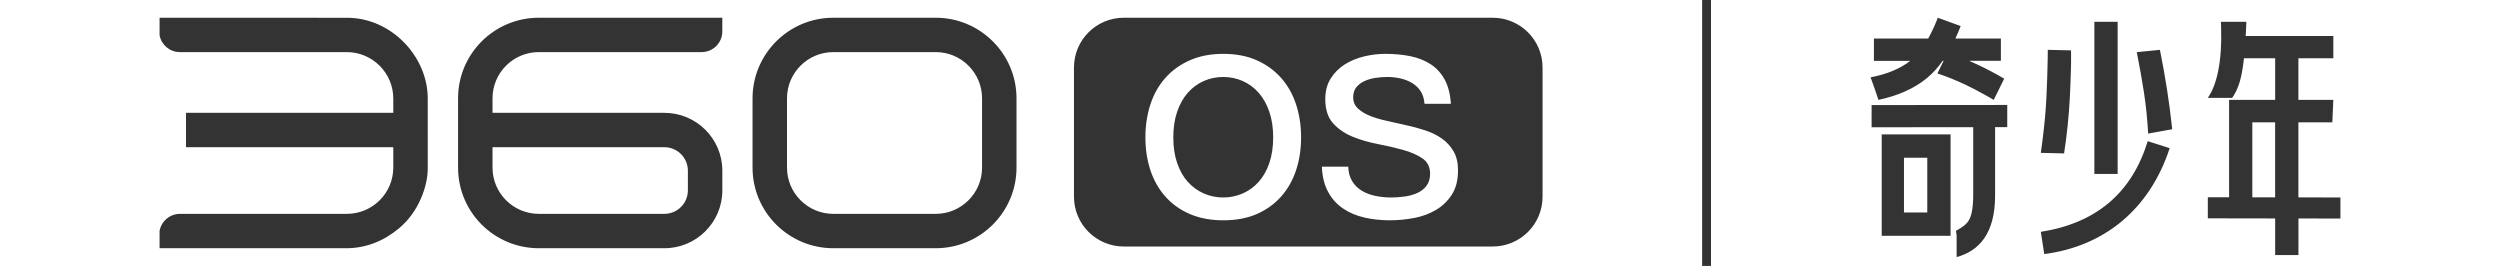 <?xml version="1.0" encoding="UTF-8"?>
<svg width="282px" height="30px" viewBox="0 0 282 30" version="1.1" xmlns="http://www.w3.org/2000/svg" xmlns:xlink="http://www.w3.org/1999/xlink">
    <title>导航栏/tab-logo</title>
    <g id="导航栏/tab-logo" stroke="none" stroke-width="1" fill="none" fill-rule="evenodd">
        <g>
            <rect id="矩形" stroke="#979797" fill="#D8D8D8" opacity="0" x="0.5" y="0.5" width="281" height="29"></rect>
            <path d="M193,0 L193,30 L192,30 L192,0 L193,0 Z M226.418,11.839 L226.418,14.344 L225.047,14.344 L225.047,22.07 C225.047,26.357 223.22,28.314 220.707,29 L220.707,26.648 L220.7,26.552 L220.692,26.46 C220.68,26.32 220.66,26.18 220.631,26.042 L220.924,25.867 L221.038,25.796 L221.113,25.75 L221.187,25.704 L221.257,25.658 L221.326,25.612 L221.392,25.565 L221.425,25.542 L221.488,25.497 C222.173,24.982 222.496,24.353 222.573,22.452 L222.573,22.276 L222.579,22.093 L222.579,14.346 L211.117,14.356 L211.117,11.852 L226.418,11.839 Z M253.39,2.458 L253.371,2.88 L253.36,3.153 L253.341,3.551 L253.321,3.935 L253.311,4.059 L263.2,4.059 L263.2,6.576 L259.26,6.576 L259.26,11.267 L263.2,11.267 L263.086,13.799 L259.26,13.799 L259.26,22.266 L264,22.274 L264,24.651 L259.265,24.643 L259.265,28.772 L256.638,28.772 L256.638,24.641 L249.042,24.628 L249.042,22.251 L251.441,22.251 L251.441,11.267 L256.638,11.267 L256.638,6.576 L253.117,6.576 L253.108,6.661 L253.088,6.826 L253.07,6.986 L253.06,7.066 L253.039,7.221 L253.029,7.297 L253.008,7.447 C253.008,7.471 253.001,7.496 252.997,7.52 L252.975,7.665 C252.975,7.689 252.968,7.713 252.964,7.735 L252.941,7.875 C252.933,7.921 252.925,7.965 252.918,8.011 L252.893,8.143 C252.885,8.187 252.877,8.23 252.868,8.273 L252.843,8.399 L252.819,8.521 L252.805,8.582 L252.777,8.697 L252.764,8.755 L252.735,8.869 L252.706,8.984 C252.706,9.002 252.695,9.02 252.691,9.039 L252.66,9.153 C252.645,9.207 252.629,9.259 252.613,9.311 L252.58,9.414 C252.558,9.481 252.535,9.548 252.512,9.612 L252.478,9.709 L252.442,9.803 L252.423,9.849 L252.386,9.94 C252.38,9.956 252.373,9.971 252.367,9.986 L252.329,10.074 L252.289,10.162 L252.249,10.248 C252.208,10.333 252.164,10.415 252.121,10.496 L252.076,10.577 L252.03,10.656 L251.984,10.734 L251.937,10.812 L251.913,10.851 L251.863,10.926 L251.812,11.002 L251.791,11.039 L249.037,11.039 C250.07,9.604 250.67,6.864 250.541,3.062 L250.534,2.823 C250.534,2.743 250.527,2.662 250.523,2.581 L250.519,2.458 L253.39,2.458 Z M242.264,15.923 L244.74,16.711 C242.492,23.61 237.345,27.792 230.592,28.658 L230.202,26.15 C236.453,25.172 240.473,21.763 242.264,15.923 Z M81.476,2 L81.476,3.548 C81.476,4.834 80.432,5.877 79.142,5.877 L60.78,5.877 C57.895,5.877 55.556,8.21 55.556,11.089 L55.556,12.727 L74.94,12.727 C78.551,12.727 81.479,15.647 81.479,19.249 L81.479,21.477 C81.479,25.08 78.551,28 74.94,28 L60.78,28 C55.749,28 51.67,23.931 51.67,18.911 L51.67,11.089 C51.67,6.069 55.749,2 60.78,2 L81.476,2 Z M18,2 L39.153,2.005 C44.168,2.006 48.249,6.41 48.249,11.083 L48.251,19.008 C48.251,21.018 47.212,23.925 45.017,25.748 C43.28,27.19 41.296,28 39.036,28 L18,28 L18,26.04 C18.2,24.949 19.158,24.123 20.308,24.123 L39.125,24.123 C42.017,24.123 44.363,21.783 44.363,18.897 L44.363,16.935 L44.357,16.604 L20.981,16.604 L20.981,12.727 L44.032,12.727 L44.363,12.72 L44.363,11.122 C44.363,8.225 42.009,5.877 39.106,5.877 L20.288,5.877 C19.147,5.877 18.199,5.059 18,3.979 L18,2 Z M105.552,2 C110.575,2 114.661,6.078 114.661,11.089 L114.661,18.911 C114.661,23.923 110.575,27.999 105.552,27.999 L93.996,27.999 C88.973,27.999 84.887,23.923 84.887,18.911 L84.887,11.089 C84.887,6.078 88.974,2 93.997,2 L105.552,2 Z M168.377,2 C171.483,2 174,4.512 174,7.61 L174,22.197 C174,25.295 171.483,27.807 168.377,27.807 L126.767,27.807 C123.661,27.807 121.144,25.295 121.144,22.197 L121.144,7.61 C121.144,4.512 123.661,2 126.767,2 L168.377,2 Z M220.024,15.157 L220.024,26.598 L212.256,26.598 L212.256,15.157 L220.024,15.157 Z M137.981,6.075 C136.559,6.075 135.299,6.318 134.203,6.805 C133.106,7.292 132.185,7.958 131.439,8.804 C130.692,9.651 130.133,10.647 129.76,11.794 C129.387,12.942 129.201,14.176 129.201,15.497 C129.201,16.818 129.387,18.047 129.76,19.183 C130.133,20.319 130.692,21.31 131.439,22.155 C132.185,23.002 133.106,23.662 134.203,24.137 C135.299,24.612 136.559,24.85 137.981,24.85 C139.427,24.85 140.693,24.612 141.778,24.137 C142.862,23.662 143.777,23.002 144.523,22.155 C145.27,21.31 145.83,20.319 146.203,19.183 C146.576,18.047 146.763,16.818 146.763,15.497 C146.763,14.176 146.576,12.942 146.203,11.794 C145.83,10.647 145.27,9.651 144.523,8.804 C143.777,7.958 142.862,7.292 141.778,6.805 C140.693,6.318 139.427,6.075 137.981,6.075 Z M156.243,6.075 C155.45,6.075 154.652,6.174 153.847,6.37 C153.042,6.568 152.319,6.869 151.678,7.274 C151.036,7.68 150.511,8.208 150.103,8.856 C149.695,9.505 149.492,10.282 149.492,11.186 C149.492,12.345 149.783,13.249 150.366,13.898 C150.948,14.547 151.678,15.051 152.553,15.411 C153.427,15.77 154.377,16.048 155.404,16.245 C156.43,16.442 157.381,16.662 158.255,16.906 C159.13,17.149 159.859,17.467 160.442,17.862 C161.024,18.256 161.316,18.835 161.316,19.6 C161.316,20.157 161.176,20.614 160.896,20.973 C160.616,21.333 160.261,21.605 159.829,21.79 C159.397,21.977 158.925,22.104 158.413,22.173 C157.899,22.242 157.409,22.277 156.943,22.277 C156.336,22.277 155.747,22.22 155.176,22.104 C154.605,21.988 154.092,21.797 153.637,21.53 C153.182,21.264 152.815,20.904 152.535,20.452 C152.255,20 152.103,19.449 152.08,18.8 L149.106,18.8 C149.153,19.913 149.386,20.858 149.806,21.634 C150.226,22.411 150.785,23.037 151.485,23.512 C152.185,23.987 152.99,24.329 153.9,24.537 C154.809,24.746 155.765,24.85 156.768,24.85 C157.678,24.85 158.593,24.763 159.515,24.59 C160.435,24.415 161.264,24.108 161.998,23.668 C162.733,23.228 163.328,22.648 163.783,21.93 C164.238,21.211 164.465,20.308 164.465,19.218 C164.465,18.36 164.296,17.642 163.958,17.062 C163.619,16.483 163.176,16.002 162.628,15.619 C162.08,15.236 161.45,14.929 160.739,14.698 C160.027,14.466 159.299,14.269 158.552,14.107 C157.853,13.944 157.153,13.788 156.453,13.637 C155.754,13.487 155.124,13.302 154.564,13.081 C154.004,12.861 153.543,12.583 153.182,12.246 C152.82,11.911 152.64,11.487 152.64,10.977 C152.64,10.514 152.756,10.138 152.99,9.847 C153.223,9.558 153.526,9.326 153.9,9.152 C154.272,8.978 154.687,8.856 155.141,8.787 C155.597,8.717 156.045,8.682 156.488,8.682 C156.978,8.682 157.462,8.734 157.94,8.839 C158.418,8.943 158.855,9.112 159.252,9.343 C159.648,9.575 159.975,9.882 160.232,10.265 C160.488,10.647 160.64,11.129 160.686,11.707 L163.66,11.707 C163.59,10.618 163.357,9.708 162.961,8.978 C162.563,8.248 162.033,7.669 161.368,7.239 C160.704,6.811 159.939,6.51 159.077,6.336 C158.214,6.161 157.269,6.075 156.243,6.075 Z M105.552,5.877 L93.996,5.877 C91.116,5.877 88.774,8.214 88.774,11.089 L88.774,18.911 C88.774,21.785 91.116,24.123 93.996,24.123 L105.552,24.123 C108.432,24.123 110.776,21.785 110.776,18.911 L110.776,11.089 C110.776,8.214 108.432,5.877 105.552,5.877 Z M74.94,16.604 L55.556,16.604 L55.556,18.911 C55.556,21.785 57.899,24.122 60.78,24.122 L74.94,24.122 C76.403,24.122 77.593,22.936 77.593,21.477 L77.593,19.249 C77.593,17.791 76.403,16.604 74.94,16.604 Z M217.397,17.789 L214.769,17.789 L214.769,23.967 L217.397,23.967 L217.397,17.789 Z M137.981,8.682 C138.751,8.682 139.48,8.834 140.168,9.134 C140.856,9.436 141.456,9.876 141.97,10.456 C142.483,11.035 142.885,11.748 143.176,12.594 C143.468,13.44 143.614,14.408 143.614,15.497 C143.614,16.587 143.468,17.555 143.176,18.4 C142.885,19.247 142.483,19.953 141.97,20.521 C141.456,21.09 140.856,21.524 140.168,21.825 C139.48,22.127 138.751,22.277 137.981,22.277 C137.212,22.277 136.482,22.127 135.795,21.825 C135.106,21.524 134.506,21.09 133.993,20.521 C133.48,19.953 133.078,19.247 132.786,18.4 C132.494,17.555 132.349,16.587 132.349,15.497 C132.349,14.408 132.494,13.44 132.786,12.594 C133.078,11.748 133.48,11.035 133.993,10.456 C134.506,9.876 135.106,9.436 135.795,9.134 C136.482,8.834 137.212,8.682 137.981,8.682 Z M256.633,13.799 L254.062,13.799 L254.062,22.259 L256.633,22.259 L256.633,13.799 Z M238.871,2.458 L238.871,19.619 L236.244,19.619 L236.244,2.458 L238.871,2.458 Z M230.991,5.621 L233.616,5.683 L233.616,7.066 L233.61,7.357 L233.603,7.652 L233.596,7.952 L233.587,8.256 L233.578,8.565 L233.566,8.878 L233.555,9.196 L233.536,9.682 L233.516,10.178 L233.493,10.684 L233.477,11.027 C233.367,13.129 233.151,15.224 232.829,17.304 L230.202,17.243 L230.255,16.868 C230.264,16.806 230.272,16.744 230.281,16.682 L230.33,16.314 L230.354,16.132 L230.401,15.769 C230.622,14.029 230.767,12.43 230.837,10.972 C230.909,9.482 230.956,8.042 230.979,6.653 L230.991,5.621 Z M243.638,5.621 C243.948,7.141 244.221,8.664 244.455,10.19 C244.676,11.625 244.856,13.005 244.997,14.33 L245.023,14.577 L242.31,15.07 C242.226,13.487 242.07,11.946 241.841,10.448 C241.627,9.058 241.377,7.647 241.091,6.215 L241.024,5.883 L243.638,5.621 Z M218.587,2 L221.166,2.94 C220.974,3.434 220.775,3.902 220.569,4.345 L225.7,4.345 L225.7,6.862 L222.122,6.862 C222.458,7.01 222.785,7.158 223.102,7.306 C224.131,7.79 225.121,8.313 226.072,8.876 L224.894,11.267 C224.68,11.141 224.47,11.02 224.265,10.902 L224.018,10.763 C223.161,10.28 222.364,9.865 221.626,9.519 C220.623,9.048 219.593,8.635 218.542,8.281 L219.237,6.862 L219.133,6.862 C218.626,7.595 218.023,8.256 217.339,8.826 C215.909,9.993 214.084,10.803 211.881,11.267 L211.857,11.186 L211.82,11.072 L211.765,10.902 L211.702,10.711 L211.616,10.456 L211.501,10.12 L211.387,9.798 L211.218,9.322 L211,8.724 C212.873,8.366 214.358,7.742 215.472,6.866 L211.377,6.866 L211.377,4.349 L217.497,4.349 C217.726,3.943 217.948,3.499 218.164,3.017 L218.242,2.841 C218.307,2.692 218.372,2.539 218.435,2.383 L218.511,2.196 L218.549,2.1 L218.587,2 Z" id="形状结合" fill="#333333"></path>
        </g>
    </g>
</svg>